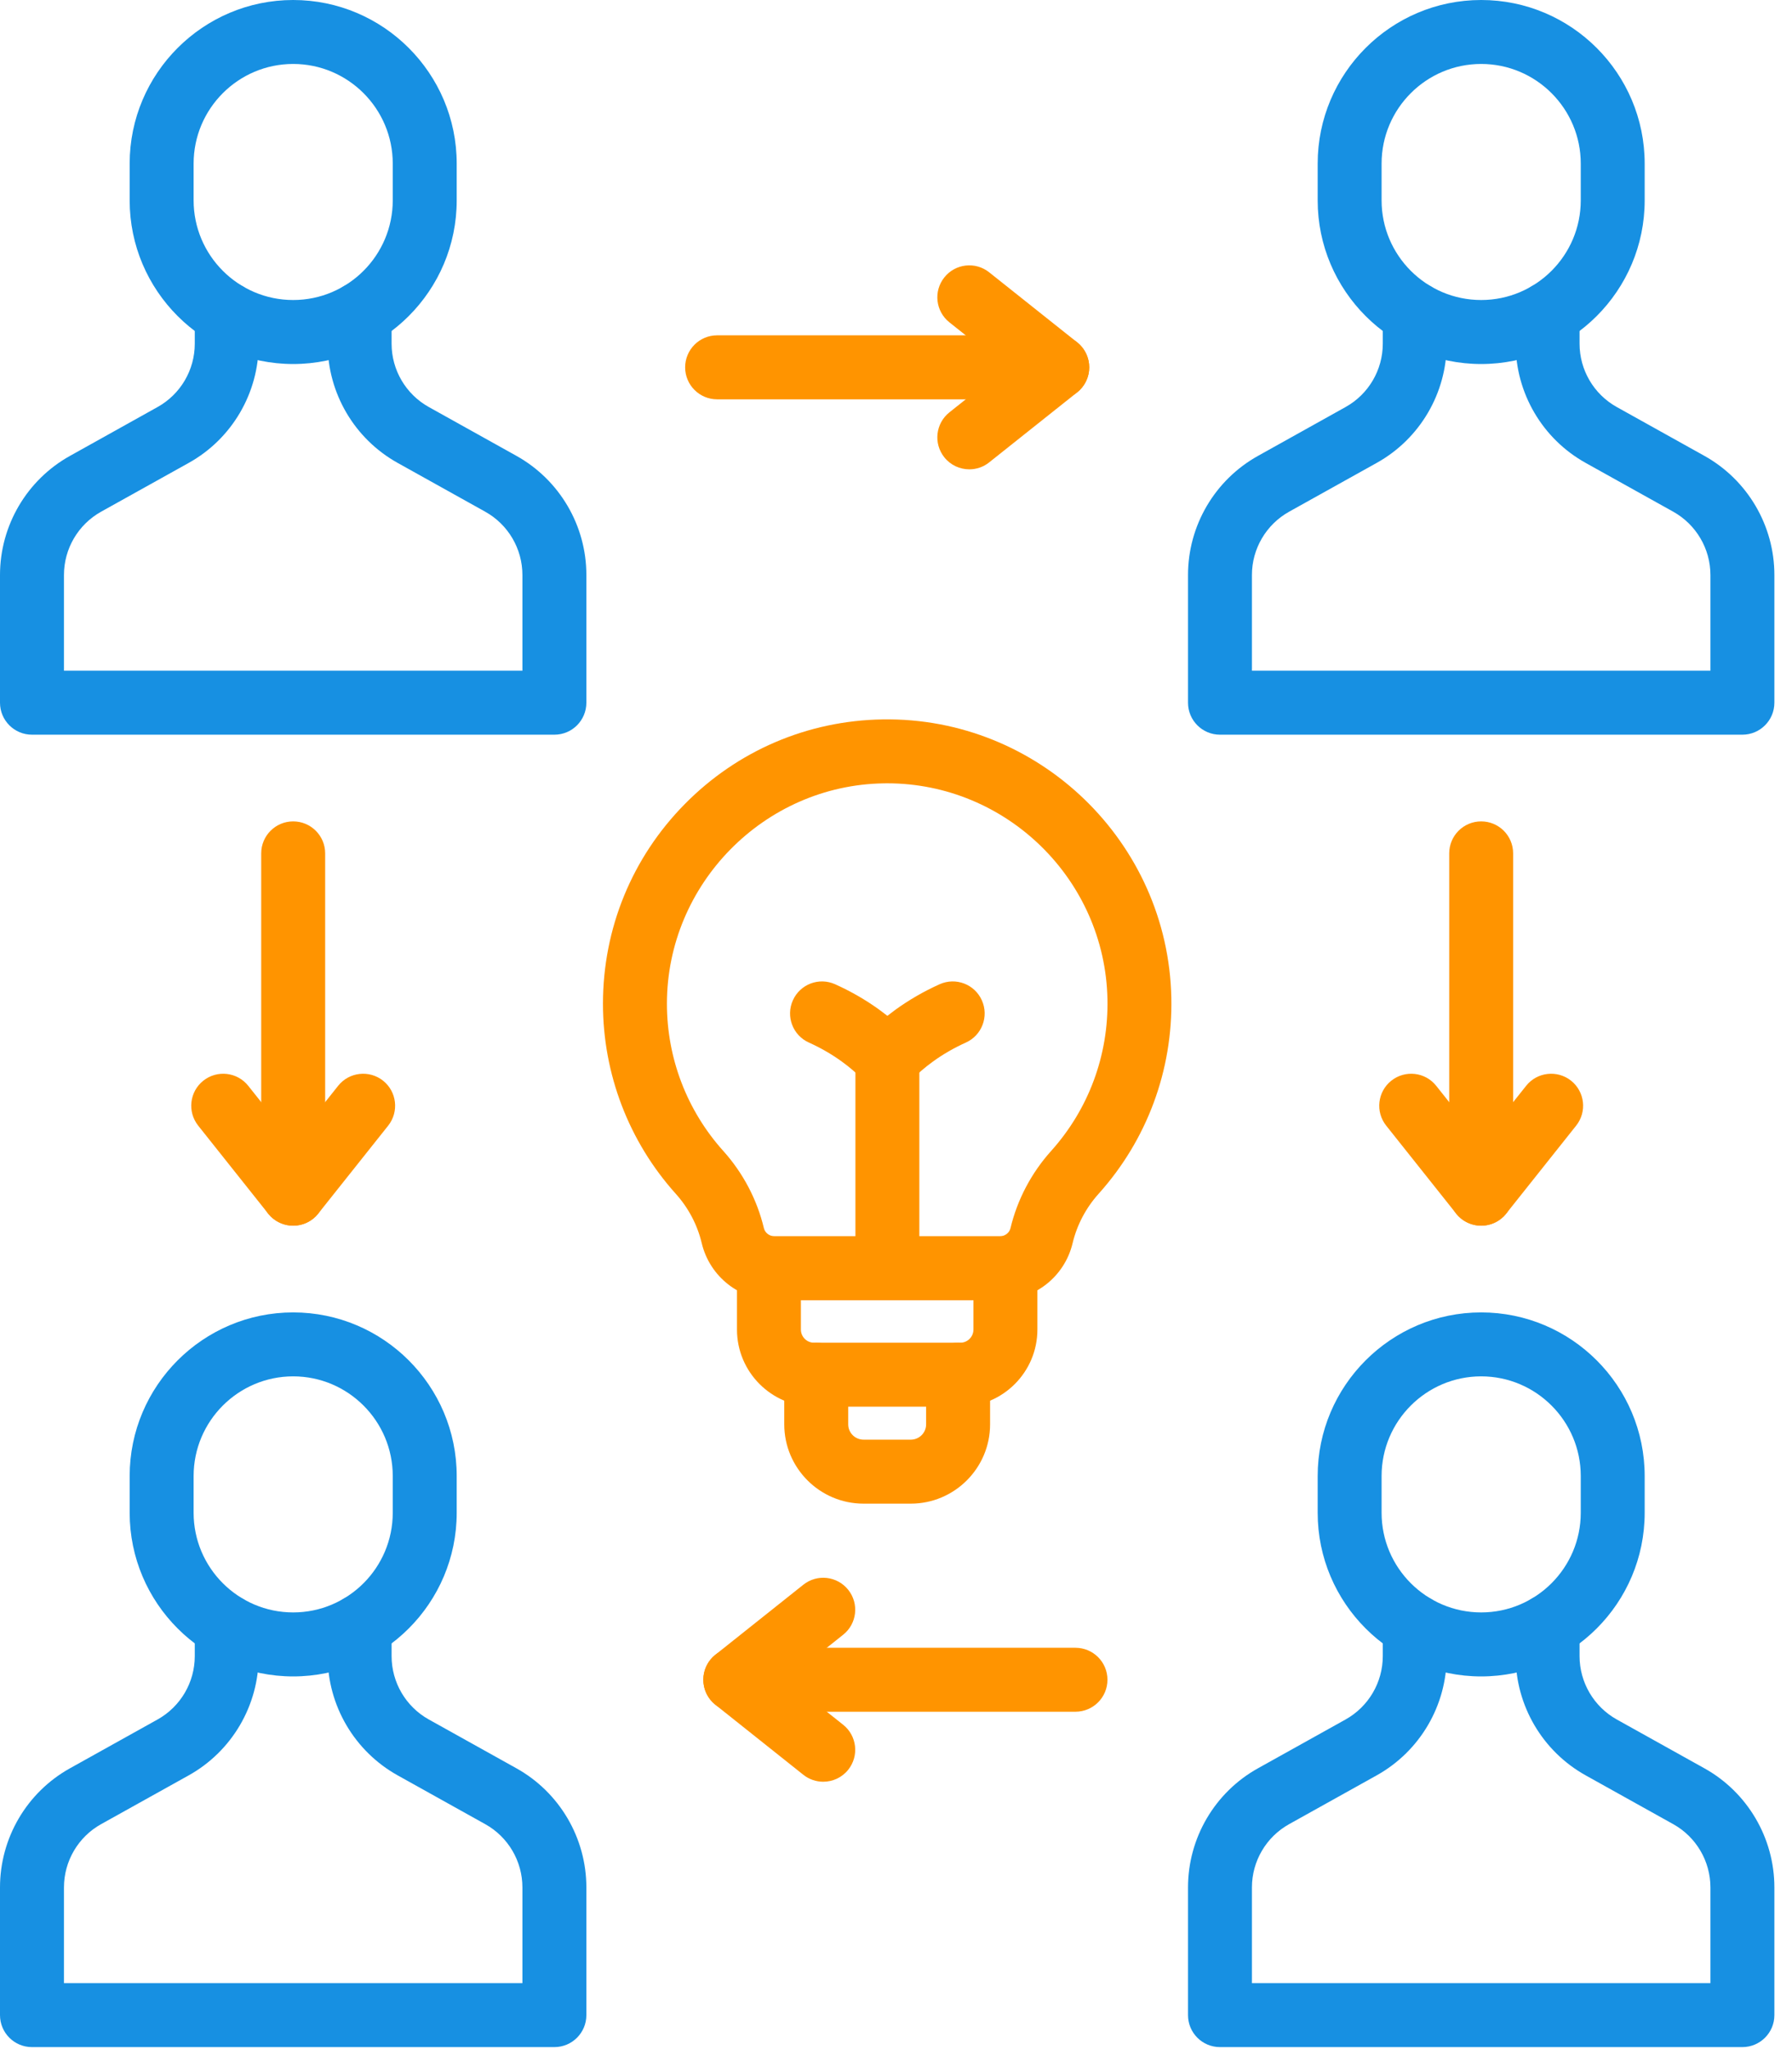 <svg width="42" height="48" viewBox="0 0 42 48" fill="none" xmlns="http://www.w3.org/2000/svg">
<path fill-rule="evenodd" clip-rule="evenodd" d="M6.871 8.527C4.758 8.527 3.039 6.807 3.039 4.695V3.832C3.039 1.719 4.759 0 6.871 0C8.984 0 10.704 1.719 10.704 3.832V4.695C10.704 6.807 8.985 8.527 6.871 8.527ZM6.871 1.498C5.585 1.498 4.538 2.545 4.538 3.832V4.694C4.538 5.981 5.585 7.028 6.871 7.028C8.158 7.028 9.205 5.981 9.205 4.694V3.832C9.205 2.545 8.158 1.498 6.871 1.498Z" fill="#1790E2"/>
<path fill-rule="evenodd" clip-rule="evenodd" d="M12.994 17.21H0.749C0.336 17.21 0 16.875 0 16.461V13.47C0 12.312 0.628 11.242 1.64 10.679L3.694 9.534C4.231 9.235 4.565 8.667 4.565 8.052V7.356C4.565 6.942 4.901 6.606 5.314 6.606C5.728 6.606 6.063 6.942 6.063 7.356V8.052C6.063 9.21 5.435 10.28 4.424 10.843L2.369 11.987C1.832 12.287 1.499 12.854 1.499 13.469V15.711H12.244V13.469C12.244 12.855 11.911 12.287 11.373 11.987L9.319 10.843C8.308 10.28 7.679 9.21 7.679 8.052V7.356C7.679 6.942 8.015 6.606 8.429 6.606C8.842 6.606 9.178 6.942 9.178 7.356V8.052C9.178 8.667 9.512 9.235 10.049 9.534L12.103 10.678C13.115 11.242 13.743 12.311 13.743 13.469V16.46C13.743 16.875 13.408 17.21 12.994 17.21Z" fill="#1790E2"/>
<path fill-rule="evenodd" clip-rule="evenodd" d="M34.715 8.527C32.602 8.527 30.883 6.807 30.883 4.695V3.832C30.883 1.719 32.602 0 34.715 0C36.828 0 38.547 1.719 38.547 3.832V4.695C38.547 6.807 36.828 8.527 34.715 8.527ZM34.715 1.498C33.428 1.498 32.381 2.545 32.381 3.832V4.694C32.381 5.981 33.428 7.028 34.715 7.028C36.002 7.028 37.049 5.981 37.049 4.694V3.832C37.049 2.545 36.002 1.498 34.715 1.498Z" fill="#1790E2"/>
<path fill-rule="evenodd" clip-rule="evenodd" d="M40.837 17.21H28.593C28.179 17.21 27.844 16.875 27.844 16.461V13.47C27.844 12.312 28.472 11.243 29.484 10.679L31.538 9.534C32.075 9.235 32.409 8.667 32.409 8.052V7.356C32.409 6.942 32.744 6.606 33.158 6.606C33.572 6.606 33.907 6.942 33.907 7.356V8.052C33.907 9.21 33.279 10.28 32.267 10.843L30.213 11.987C29.676 12.287 29.342 12.854 29.342 13.469V15.711H40.088V13.469C40.088 12.855 39.754 12.287 39.217 11.987L37.163 10.843C36.151 10.28 35.523 9.21 35.523 8.052V7.356C35.523 6.942 35.858 6.606 36.272 6.606C36.685 6.606 37.021 6.942 37.021 7.356V8.052C37.021 8.667 37.355 9.235 37.892 9.534L39.946 10.678C40.958 11.242 41.587 12.311 41.587 13.469V16.46C41.587 16.875 41.251 17.21 40.837 17.21Z" fill="#1790E2"/>
<path fill-rule="evenodd" clip-rule="evenodd" d="M34.715 39.27C32.602 39.27 30.883 37.55 30.883 35.437V34.575C30.883 32.462 32.602 30.743 34.715 30.743C36.828 30.743 38.547 32.462 38.547 34.575V35.437C38.547 37.551 36.828 39.27 34.715 39.27ZM34.715 32.241C33.428 32.241 32.381 33.288 32.381 34.575V35.437C32.381 36.724 33.428 37.771 34.715 37.771C36.002 37.771 37.049 36.724 37.049 35.437V34.575C37.049 33.288 36.002 32.241 34.715 32.241Z" fill="#1790E2"/>
<path fill-rule="evenodd" clip-rule="evenodd" d="M40.837 47.953H28.593C28.179 47.953 27.844 47.618 27.844 47.204V44.213C27.844 43.055 28.472 41.985 29.484 41.422L31.538 40.278C32.075 39.978 32.409 39.41 32.409 38.795V38.099C32.409 37.685 32.744 37.35 33.158 37.35C33.572 37.35 33.907 37.685 33.907 38.099V38.795C33.907 39.953 33.279 41.023 32.267 41.587L30.213 42.731C29.676 43.03 29.342 43.598 29.342 44.213V46.455H40.088V44.213C40.088 43.598 39.754 43.03 39.217 42.731L37.163 41.587C36.151 41.023 35.523 39.953 35.523 38.795V38.099C35.523 37.685 35.858 37.35 36.272 37.35C36.685 37.35 37.021 37.685 37.021 38.099V38.795C37.021 39.41 37.355 39.978 37.892 40.278L39.946 41.422C40.958 41.985 41.587 43.055 41.587 44.213V47.204C41.587 47.617 41.251 47.953 40.837 47.953Z" fill="#1790E2"/>
<path fill-rule="evenodd" clip-rule="evenodd" d="M6.871 39.27C4.758 39.27 3.039 37.55 3.039 35.437V34.575C3.039 32.462 4.759 30.743 6.871 30.743C8.984 30.743 10.704 32.462 10.704 34.575V35.437C10.704 37.551 8.985 39.27 6.871 39.27ZM6.871 32.241C5.585 32.241 4.538 33.288 4.538 34.575V35.437C4.538 36.724 5.585 37.771 6.871 37.771C8.158 37.771 9.205 36.724 9.205 35.437V34.575C9.205 33.288 8.158 32.241 6.871 32.241Z" fill="#1790E2"/>
<path fill-rule="evenodd" clip-rule="evenodd" d="M12.994 47.953H0.749C0.336 47.953 0 47.618 0 47.204V44.213C0 43.055 0.628 41.985 1.64 41.422L3.694 40.278C4.231 39.978 4.565 39.41 4.565 38.795V38.099C4.565 37.685 4.901 37.35 5.314 37.35C5.728 37.35 6.063 37.685 6.063 38.099V38.795C6.063 39.953 5.435 41.023 4.424 41.587L2.369 42.731C1.832 43.03 1.499 43.598 1.499 44.213V46.455H12.244V44.213C12.244 43.598 11.911 43.03 11.373 42.731L9.319 41.587C8.308 41.023 7.679 39.953 7.679 38.795V38.099C7.679 37.685 8.015 37.35 8.428 37.35C8.842 37.35 9.178 37.685 9.178 38.099V38.795C9.178 39.41 9.511 39.978 10.049 40.278L12.103 41.422C13.114 41.985 13.743 43.055 13.743 44.213V47.204C13.743 47.617 13.408 47.953 12.994 47.953Z" fill="#1790E2"/>
<path fill-rule="evenodd" clip-rule="evenodd" d="M24.78 9.354H16.807C16.393 9.354 16.058 9.018 16.058 8.605C16.058 8.191 16.393 7.855 16.807 7.855H24.78C25.193 7.855 25.529 8.191 25.529 8.605C25.529 9.018 25.193 9.354 24.78 9.354Z" fill="#FF9400"/>
<path fill-rule="evenodd" clip-rule="evenodd" d="M22.719 10.994C22.498 10.994 22.28 10.898 22.132 10.712C21.874 10.388 21.928 9.916 22.252 9.659L23.576 8.605L22.252 7.551C21.928 7.294 21.874 6.823 22.132 6.499C22.389 6.175 22.861 6.121 23.184 6.379L25.246 8.019C25.424 8.161 25.529 8.377 25.529 8.605C25.529 8.833 25.425 9.049 25.246 9.191L23.184 10.831C23.047 10.941 22.882 10.994 22.719 10.994Z" fill="#FF9400"/>
<path fill-rule="evenodd" clip-rule="evenodd" d="M25.206 40.097H17.234C16.82 40.097 16.484 39.762 16.484 39.348C16.484 38.934 16.82 38.599 17.234 38.599H25.206C25.62 38.599 25.956 38.934 25.956 39.348C25.956 39.762 25.62 40.097 25.206 40.097Z" fill="#FF9400"/>
<path fill-rule="evenodd" clip-rule="evenodd" d="M19.294 41.737C19.131 41.737 18.966 41.684 18.828 41.574L16.767 39.934C16.588 39.792 16.484 39.576 16.484 39.348C16.484 39.12 16.588 38.904 16.767 38.762L18.828 37.122C19.152 36.864 19.623 36.918 19.881 37.242C20.139 37.566 20.085 38.037 19.761 38.294L18.437 39.348L19.761 40.402C20.085 40.659 20.139 41.131 19.881 41.455C19.733 41.641 19.515 41.737 19.294 41.737Z" fill="#FF9400"/>
<path fill-rule="evenodd" clip-rule="evenodd" d="M34.715 28.712C34.301 28.712 33.966 28.377 33.966 27.963V19.99C33.966 19.576 34.301 19.241 34.715 19.241C35.129 19.241 35.464 19.576 35.464 19.99V27.963C35.464 28.377 35.129 28.712 34.715 28.712Z" fill="#FF9400"/>
<path fill-rule="evenodd" clip-rule="evenodd" d="M34.715 28.712C34.487 28.712 34.271 28.608 34.129 28.429L32.489 26.368C32.231 26.044 32.285 25.573 32.609 25.315C32.933 25.058 33.404 25.111 33.661 25.435L34.715 26.759L35.769 25.435C36.026 25.111 36.498 25.058 36.822 25.315C37.145 25.573 37.199 26.044 36.941 26.368L35.301 28.429C35.159 28.608 34.943 28.712 34.715 28.712Z" fill="#FF9400"/>
<path fill-rule="evenodd" clip-rule="evenodd" d="M6.871 28.712C6.458 28.712 6.122 28.377 6.122 27.963V19.99C6.122 19.576 6.458 19.241 6.871 19.241C7.285 19.241 7.621 19.576 7.621 19.99V27.963C7.621 28.377 7.285 28.712 6.871 28.712Z" fill="#FF9400"/>
<path fill-rule="evenodd" clip-rule="evenodd" d="M6.871 28.712C6.643 28.712 6.427 28.608 6.285 28.429L4.645 26.368C4.388 26.044 4.441 25.573 4.765 25.315C5.089 25.058 5.56 25.111 5.818 25.435L6.872 26.759L7.925 25.435C8.183 25.111 8.654 25.058 8.978 25.315C9.302 25.573 9.355 26.044 9.098 26.368L7.458 28.429C7.316 28.608 7.1 28.712 6.871 28.712Z" fill="#FF9400"/>
<path fill-rule="evenodd" clip-rule="evenodd" d="M22.508 32.951H19.079C18.083 32.951 17.273 32.141 17.273 31.145V29.709C17.273 29.295 17.608 28.96 18.022 28.96H23.564C23.978 28.96 24.314 29.295 24.314 29.709V31.145C24.314 32.141 23.503 32.951 22.508 32.951ZM18.771 30.458V31.145C18.771 31.314 18.909 31.453 19.079 31.453H22.507C22.677 31.453 22.815 31.314 22.815 31.145V30.458H18.771Z" fill="#FF9400"/>
<path fill-rule="evenodd" clip-rule="evenodd" d="M21.346 35.223H20.24C19.215 35.223 18.381 34.389 18.381 33.365V32.202C18.381 31.788 18.717 31.453 19.131 31.453C19.544 31.453 19.88 31.788 19.88 32.202V33.365C19.88 33.563 20.041 33.724 20.24 33.724H21.346C21.545 33.724 21.706 33.563 21.706 33.365V32.202C21.706 31.788 22.042 31.453 22.455 31.453C22.869 31.453 23.205 31.788 23.205 32.202V33.365C23.205 34.389 22.371 35.223 21.346 35.223Z" fill="#FF9400"/>
<path fill-rule="evenodd" clip-rule="evenodd" d="M23.432 30.458H18.154C17.336 30.458 16.634 29.907 16.446 29.118C16.345 28.693 16.135 28.294 15.838 27.964C14.738 26.74 14.132 25.159 14.132 23.512C14.132 21.751 14.812 20.09 16.049 18.836C17.284 17.583 18.932 16.879 20.689 16.852C24.345 16.795 27.378 19.721 27.453 23.372C27.488 25.072 26.883 26.702 25.749 27.964C25.452 28.294 25.242 28.693 25.14 29.118C24.953 29.907 24.25 30.458 23.432 30.458ZM20.792 18.349C20.765 18.349 20.739 18.349 20.712 18.35C17.91 18.393 15.631 20.709 15.631 23.512C15.631 24.789 16.1 26.014 16.953 26.962C17.416 27.478 17.745 28.103 17.904 28.771C17.93 28.88 18.036 28.96 18.155 28.96H23.433C23.552 28.96 23.657 28.88 23.683 28.771C23.842 28.104 24.171 27.478 24.635 26.962C25.514 25.984 25.983 24.721 25.956 23.403C25.897 20.6 23.589 18.349 20.792 18.349Z" fill="#FF9400"/>
<path fill-rule="evenodd" clip-rule="evenodd" d="M20.798 30.458C20.384 30.458 20.049 30.123 20.049 29.709V24.804C20.049 24.39 20.384 24.055 20.798 24.055C21.212 24.055 21.547 24.39 21.547 24.804V29.709C21.547 30.123 21.212 30.458 20.798 30.458Z" fill="#FF9400"/>
<path fill-rule="evenodd" clip-rule="evenodd" d="M20.798 25.553C20.594 25.553 20.399 25.471 20.258 25.324C20.1 25.16 19.924 25.007 19.733 24.869C19.496 24.697 19.236 24.547 18.959 24.422C18.581 24.253 18.413 23.809 18.583 23.432C18.753 23.054 19.196 22.886 19.573 23.056C19.943 23.222 20.293 23.424 20.612 23.655C20.675 23.701 20.737 23.748 20.798 23.796C20.859 23.748 20.921 23.701 20.984 23.655C21.303 23.424 21.652 23.222 22.022 23.056C22.399 22.886 22.843 23.054 23.012 23.432C23.182 23.809 23.014 24.253 22.637 24.422C22.36 24.547 22.099 24.697 21.863 24.869C21.672 25.007 21.495 25.16 21.337 25.324C21.196 25.47 21.002 25.553 20.798 25.553Z" fill="#FF9400"/>
</svg>
